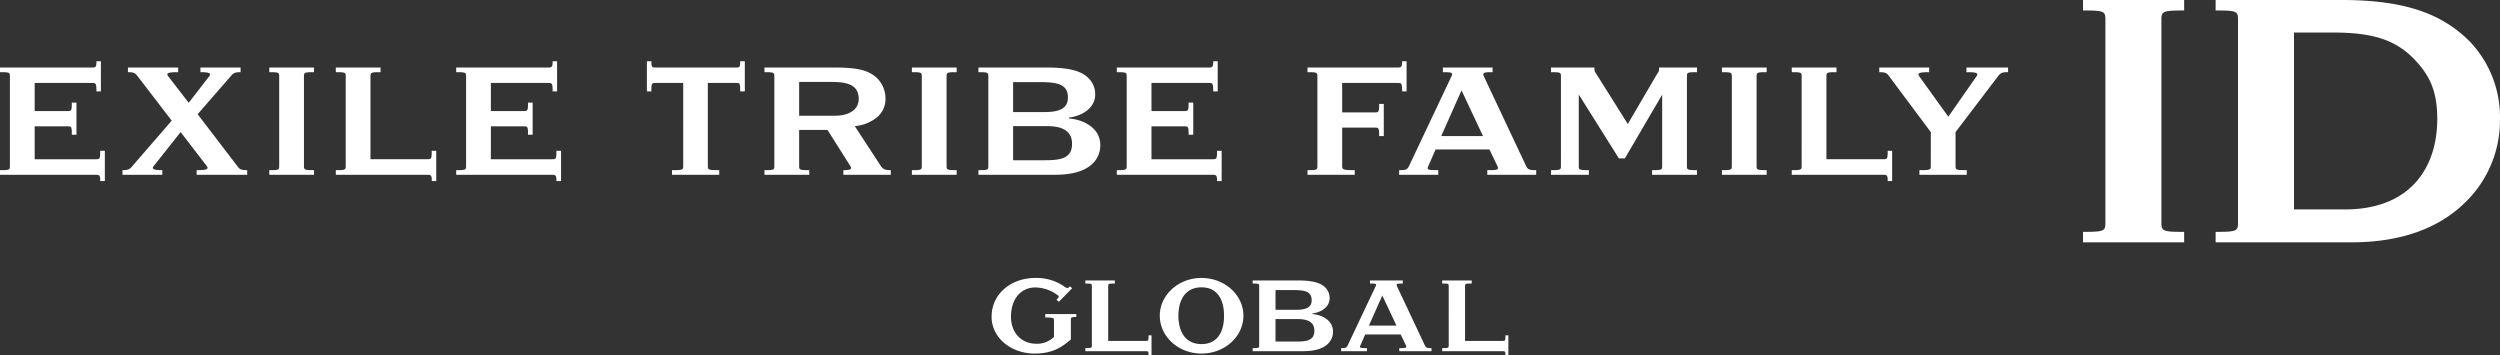 <svg xmlns="http://www.w3.org/2000/svg" width="840.026" height="119.399" viewBox="0 0 992 141">
  <rect x="0" y="0" width="992" height="141" fill="#333333" stroke="none"/>
  <defs>
    <style>
      .cls-1 {
        fill: #fff;
        fill-rule: evenodd;
      }
    </style>
  </defs>
  <path id="logo_id_global_w" class="cls-1" d="M522.221,372.09c0-1-.429-1.083-3.454-1.125v-1.343h12.312v1.169c-1.987,0-2.16.13-2.16,1.169v7.75c-3.673,3.074-7.173,5.585-14.473,5.585-8.769,0-16.977-5.888-16.977-14.633,0-8.92,7.56-15.371,17.365-15.371a19.322,19.322,0,0,1,11.881,3.68c0.821,0.477,1.081.433,1.816-.347l0.905,0.737-5.269,5.369-0.952-.78c1.168-1.212,1.123-1.429.347-1.9a15.028,15.028,0,0,0-8.769-2.987c-5.92,0-9.636,4.849-9.636,11.6,0,6.623,4.321,10.736,10.067,10.736a9.6,9.6,0,0,0,7-2.727V372.09Zm12.438,11.041c2.463,0,2.591-.087,2.591-1.082V358.581c0-1-.128-1.081-2.591-1.081v-1.213h11.707V357.5c-2.461,0-2.634.085-2.634,1.081v21.692h14.9c1.038,0,1.125-.13,1.125-2.208h1.165v7.923H559.76c0-1.386-.087-1.645-1.125-1.645H534.659v-1.212Zm46.093-27.84c9.159,0,16.633,6.711,16.633,14.981,0,8.313-7.474,15.023-16.633,15.023-9.116,0-16.546-6.71-16.546-15.023C564.206,362,571.636,355.291,580.752,355.291Zm8.943,14.981c0-6.365-2.592-11.258-8.943-11.258-6.308,0-9.159,4.893-9.159,11.258,0,6.407,2.851,11.257,9.159,11.257C587.1,381.529,589.7,376.679,589.7,370.272Zm11.359,12.859c2.461,0,2.591-.087,2.591-1.082V358.581c0-1-.13-1.081-2.591-1.081v-1.213H618.98c6.178,0,9.333,1,11.146,3.074a5.8,5.8,0,0,1,1.469,3.984c0,3.68-3.672,5.671-6.825,6.017v0.26c3.2,0.217,8.165,2.121,8.165,6.971a6.622,6.622,0,0,1-1.858,4.676c-1.859,1.9-4.968,3.074-10.021,3.074h-20v-1.212Zm17.324-15.2c4.361,0,6.091-1.255,6.091-3.81,0-3.593-2.939-4.026-7.474-4.026h-6.871v7.836h8.254Zm0.084,12.6c4.017,0,7.086-.433,7.086-4.287,0-2.813-1.773-4.632-6.481-4.632h-8.943v8.919h8.338Zm17.708,2.6c1.6,0,2.117-.087,2.591-1.082l11.1-23.468c0.52-1,0-1.081-2.245-1.081v-1.213h13V357.5c-2.163,0-2.724.085-2.291,1.081l11.06,23.468c0.475,1,.994,1.082,2.635,1.082v1.212H659.24v-1.212c2.548,0,3.11-.043,2.635-1.082l-2.073-4.33H645.717l-1.9,4.33c-0.518,1.039.043,1.082,2.591,1.082v1.212H636.17v-1.212Zm21.946-8.92L652.5,362.262l-5.315,11.949h10.93Zm18.141,8.92c2.461,0,2.591-.087,2.591-1.082V358.581c0-1-.13-1.081-2.591-1.081v-1.213h11.707V357.5c-2.462,0-2.635.085-2.635,1.081v21.692h14.9c1.038,0,1.125-.13,1.125-2.208h1.165v7.923h-1.165c0-1.386-.087-1.645-1.125-1.645H676.257v-1.212ZM104,312.519c3.733,0,3.93-.132,3.93-1.642V275.284c0-1.511-.2-1.641-3.93-1.641V271.8h36.5c1.571,0,1.768-.394,1.768-2.495h1.768V281.26h-1.768c0-3.152-.2-3.35-1.768-3.35H117.761v11.164H130.8c1.575,0,1.7-.262,1.7-3.35h1.837v12.74H132.5c0-3.152-.128-3.347-1.7-3.347H117.761v13.067h24.307c1.574,0,1.7-.2,1.7-3.35h1.834v12.017h-1.834c0-2.1-.131-2.494-1.7-2.494H104v-1.838Zm48.61,0c2.425,0,2.948-.461,3.931-1.642l15.594-17.994-13.5-17.6c-0.916-1.181-1.311-1.641-3.865-1.641V271.8h19.92v1.839c-3.8,0-4.979.328-3.931,1.641l8.124,10.506,8.124-10.506c0.983-1.247-.131-1.641-3.473-1.641V271.8H199.46v1.839c-2.488,0-2.948.46-3.931,1.641l-13.106,15.039,15.725,20.554c0.855,1.181,1.246,1.642,3.934,1.642v1.838H182.031v-1.838c3.8,0,4.979-.33,4-1.642l-10.353-13.463-10.681,13.463c-0.982,1.246.132,1.642,3.409,1.642v1.838H152.611v-1.838Zm58.243,0c3.737,0,3.931-.132,3.931-1.642V275.284c0-1.511-.194-1.641-3.931-1.641V271.8h17.757v1.839c-3.734,0-4,.13-4,1.641v35.593c0,1.51.263,1.642,4,1.642v1.838H210.854v-1.838Zm26.4,0c3.733,0,3.93-.132,3.93-1.642V275.284c0-1.511-.2-1.641-3.93-1.641V271.8h17.756v1.839c-3.736,0-4,.13-4,1.641v32.9h22.6c1.571,0,1.7-.2,1.7-3.35H277.1v12.017h-1.771c0-2.1-.132-2.494-1.7-2.494H237.258v-1.838Zm47.759,0c3.736,0,3.931-.132,3.931-1.642V275.284c0-1.511-.195-1.641-3.931-1.641V271.8h36.5c1.574,0,1.771-.394,1.771-2.495h1.768V281.26h-1.768c0-3.152-.2-3.35-1.771-3.35H298.777v11.164h13.041c1.571,0,1.7-.262,1.7-3.35h1.834v12.74H313.52c0-3.152-.131-3.347-1.7-3.347H298.777v13.067h24.31c1.571,0,1.7-.2,1.7-3.35h1.834v12.017h-1.834c0-2.1-.131-2.494-1.7-2.494h-38.07v-1.838Zm85.631,0c4.259,0,4.456-.132,4.456-1.642V277.91H364.16c-1.574,0-1.7.2-1.7,3.35h-1.771V269.309h1.771c0,2.1.129,2.495,1.7,2.495h31.912c1.57,0,1.636-.394,1.636-2.495h1.834V281.26h-1.834c0-3.152-.066-3.35-1.636-3.35H384.865v32.967c0,1.51.263,1.642,4.522,1.642v1.838H370.648v-1.838Zm36.686,0c3.737,0,3.931-.132,3.931-1.642V275.284c0-1.511-.194-1.641-3.931-1.641V271.8h28.11c9.37,0,13.563,1.248,16.774,4.4a11.517,11.517,0,0,1,3.145,8.34,9.351,9.351,0,0,1-3.014,6.7,15.971,15.971,0,0,1-9.172,3.809l10.352,15.827c0.917,1.312,1.7,1.642,3.931,1.642v1.838H438.655v-1.838c2.688,0,3.605-.33,2.754-1.642l-9.045-14.316H421.1v14.316c0,1.51.263,1.642,4,1.642v1.838H407.334v-1.838Zm28.11-21.605c5.242,0,9.3-2.3,9.3-6.634,0-5.844-4.914-6.763-10.81-6.763H421.1v13.4h14.349Zm30.4,21.605c3.734,0,3.931-.132,3.931-1.642V275.284c0-1.511-.2-1.641-3.931-1.641V271.8H483.6v1.839c-3.736,0-4,.13-4,1.641v35.593c0,1.51.26,1.642,4,1.642v1.838H465.84v-1.838Zm26.4,0c3.737,0,3.93-.132,3.93-1.642V275.284c0-1.511-.193-1.641-3.93-1.641V271.8h27.192c9.37,0,14.155,1.51,16.906,4.662a8.8,8.8,0,0,1,2.228,6.042c0,5.582-5.571,8.6-10.352,9.127v0.394c4.847,0.329,12.383,3.218,12.383,10.572a10.039,10.039,0,0,1-2.817,7.093c-2.819,2.889-7.536,4.663-15.2,4.663H492.241v-1.838Zm26.275-23.051c6.619,0,9.238-1.9,9.238-5.779,0-5.449-4.453-6.106-11.335-6.106H506v11.885h12.515Zm0.132,19.11c6.093,0,10.746-.657,10.746-6.5,0-4.267-2.688-7.026-9.83-7.026H506v13.528h12.647Zm28.5,3.941c3.733,0,3.93-.132,3.93-1.642V275.284c0-1.511-.2-1.641-3.93-1.641V271.8h36.5c1.571,0,1.768-.394,1.768-2.495h1.768V281.26h-1.768c0-3.152-.2-3.35-1.768-3.35H560.905v11.164h13.038c1.574,0,1.7-.262,1.7-3.35h1.837v12.74h-1.837c0-3.152-.128-3.347-1.7-3.347H560.905v13.067h24.307c1.574,0,1.705-.2,1.705-3.35h1.834v12.017h-1.834c0-2.1-.131-2.494-1.705-2.494H547.145v-1.838Zm75.669,0c3.734,0,3.931-.132,3.931-1.642V275.284c0-1.511-.2-1.641-3.931-1.641V271.8h35.777c1.571,0,1.768-.394,1.768-2.495h1.768V281.26h-1.768c0-3.152-.2-3.35-1.768-3.35H636.575V289.6h12.972c1.574,0,1.7-.262,1.7-3.349h1.834V298.99h-1.834c0-3.152-.131-3.348-1.7-3.348H636.575v15.235c0,1.51.588,1.642,4.979,1.642v1.838h-18.74v-1.838Zm36.359,0c2.422,0,3.211-.132,3.93-1.642l16.84-35.593c0.786-1.511,0-1.641-3.408-1.641V271.8h19.722v1.839c-3.276,0-4.127.13-3.47,1.641l16.774,35.593c0.719,1.51,1.5,1.642,4,1.642v1.838h-19.4v-1.838c3.869,0,4.72-.066,4-1.642l-3.145-6.568H673.653l-2.882,6.568c-0.789,1.576.065,1.642,3.93,1.642v1.838H659.173v-1.838Zm33.285-13.529-8.518-18.124-8.059,18.124h16.577Zm26.989,13.529c3.736,0,3.93-.132,3.93-1.642V275.284c0-1.511-.194-1.641-3.93-1.641V271.8h17.234v0.919c0,0.657.457,1.116,1.048,2.1L749.916,294.2l11.335-19.372c0.591-.985,1.048-1.444,1.048-2.1V271.8h15.072v1.839c-3.8,0-4,.13-4,1.641v35.593c0,1.51.2,1.642,4,1.642v1.838H759.548v-1.838c3.8,0,4-.132,4-1.642v-28.3l-14.808,25.282h-2.36l-15.92-25.347v28.369c0,1.51.195,1.642,4,1.642v1.838H719.447v-1.838Zm67.81,0c3.733,0,3.93-.132,3.93-1.642V275.284c0-1.511-.2-1.641-3.93-1.641V271.8h17.756v1.839c-3.736,0-4,.13-4,1.641v35.593c0,1.51.26,1.642,4,1.642v1.838H787.257v-1.838Zm27.711,0c3.737,0,3.931-.132,3.931-1.642V275.284c0-1.511-.194-1.641-3.931-1.641V271.8h17.757v1.839c-3.733,0-4,.13-4,1.641v32.9h22.6c1.574,0,1.706-.2,1.706-3.35h1.768v12.017h-1.768c0-2.1-.132-2.494-1.706-2.494H814.968v-1.838Zm50.654,0c4.325,0,4.522-.132,4.522-1.642V297.414l-16.515-22.13c-0.917-1.247-1.308-1.641-3.93-1.641V271.8h19.787v1.839c-3.733,0-4.847.328-3.93,1.641l11.532,16.023,11.2-16.023c0.92-1.379-.2-1.641-4-1.641V271.8h16.512v1.839c-2.488,0-2.949.328-4,1.641l-16.84,22.13v13.463c0,1.51.2,1.642,4.457,1.642v1.838H865.622v-1.838Zm64.924,24.486c8.437,0,8.882-.3,8.882-3.71v-80.43c0-3.412-.445-3.706-8.882-3.706V245h40.125v4.157c-8.444,0-9.031.294-9.031,3.706V333.3c0,3.412.587,3.71,9.031,3.71v4.153H930.546v-4.153Zm52.616,0c8.444,0,8.882-.3,8.882-3.71v-80.43c0-3.412-.438-3.706-8.882-3.706V245h49.9c25.32,0,39.98,5.489,50.94,16.471a43.461,43.461,0,0,1,11.99,30.716,45.3,45.3,0,0,1-14.07,33.388c-10.21,9.943-25.17,15.581-44.86,15.581h-53.9v-4.153Zm51.238-8.9c26.2,0,36.71-16.769,36.71-35.911,0-11.425-3.26-17.509-9.03-23.593-7.4-7.715-16.43-10.685-32.13-10.685h-15.69V328.1h20.14Z" transform="translate(-104 -245)"/>
</svg>
